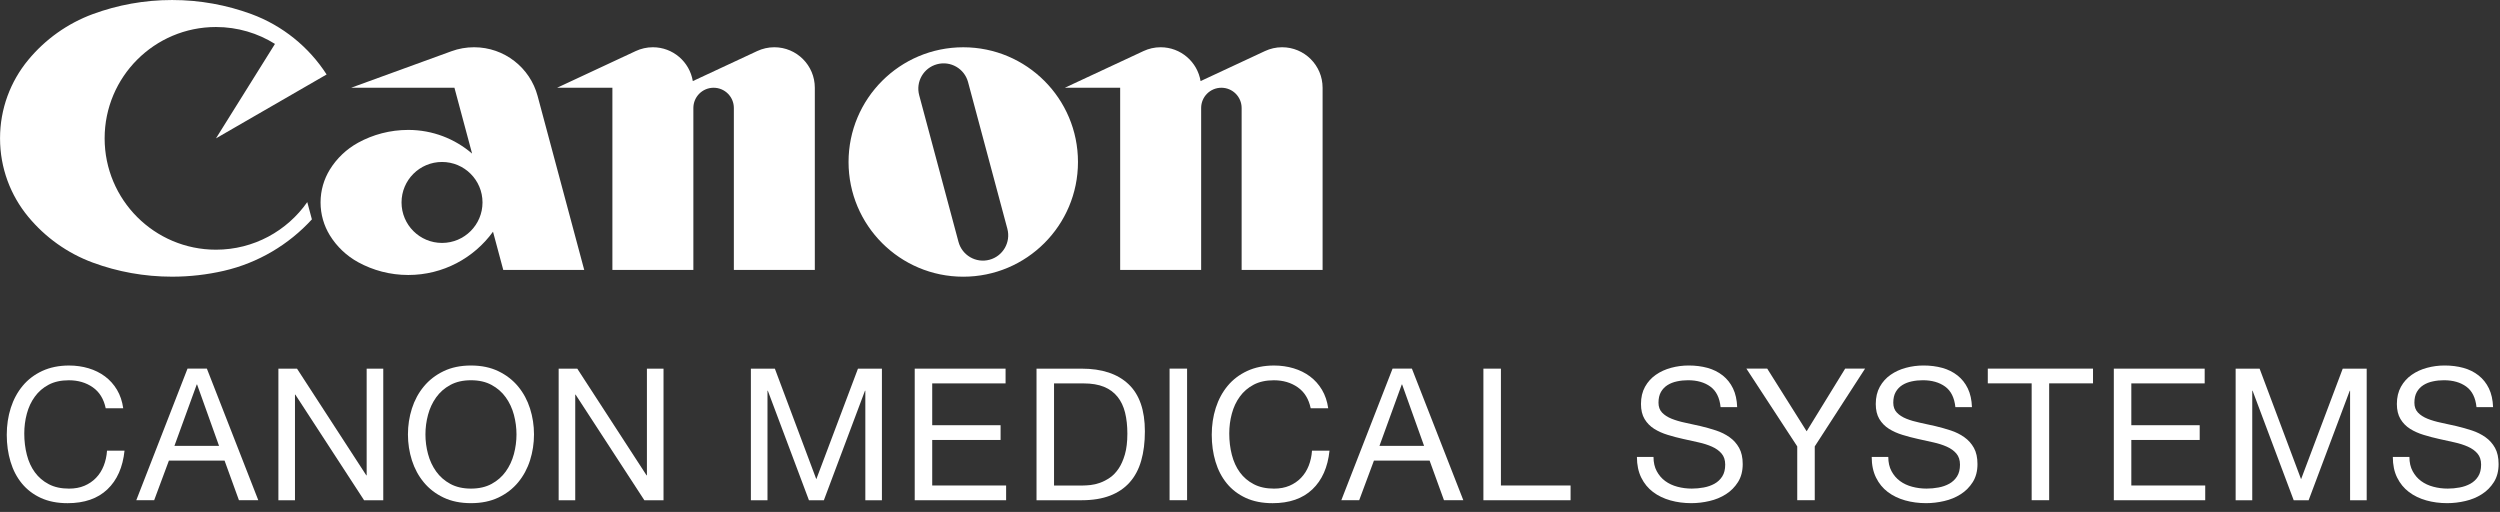 <svg width="210" height="43" viewBox="0 0 210 43" fill="none" xmlns="http://www.w3.org/2000/svg">
<rect x="0" y="0" width="210" height="43" fill="#333333" stroke="none"/>
<g clip-path="url(#clip0_589_458)">
<path d="M25.811 16.975C24.12 19.393 21.314 20.974 18.141 20.974C12.976 20.974 8.789 16.788 8.789 11.621C8.789 6.457 12.976 2.269 18.141 2.269C19.961 2.269 21.66 2.789 23.097 3.689L18.143 11.621L27.436 6.256C25.947 3.944 23.731 2.145 21.111 1.181C19.038 0.419 16.796 0.001 14.456 0.001C12.118 0.001 9.876 0.419 7.803 1.181C5.661 1.969 3.792 3.313 2.366 5.04C0.89 6.829 0.003 9.122 0.003 11.621C0.003 14.121 0.89 16.414 2.366 18.202C3.792 19.929 5.662 21.274 7.803 22.061C9.876 22.825 12.117 23.241 14.456 23.241C15.948 23.241 17.399 23.071 18.794 22.751C21.692 22.085 24.258 20.546 26.199 18.427L25.811 16.975Z" fill="white"/>
<path d="M65.046 3.969C64.532 3.969 64.046 4.084 63.607 4.288L58.196 6.812C57.929 5.199 56.531 3.969 54.842 3.969C54.328 3.969 53.842 4.084 53.404 4.288L46.795 7.371H51.441V22.675H58.243V9.071C58.243 8.132 59.004 7.371 59.944 7.371C60.883 7.371 61.644 8.132 61.644 9.071V22.675H68.445V7.371C68.445 5.492 66.923 3.969 65.046 3.969Z" fill="white"/>
<path d="M107.697 3.969C107.184 3.969 106.697 4.084 106.26 4.288L100.849 6.812C100.582 5.199 99.182 3.969 97.494 3.969C96.981 3.969 96.493 4.084 96.057 4.288L89.446 7.371H94.094V22.675H100.896V9.071C100.896 8.132 101.656 7.371 102.596 7.371C103.534 7.371 104.297 8.132 104.297 9.071V22.675H111.098V7.371C111.098 5.492 109.576 3.969 107.697 3.969Z" fill="white"/>
<path d="M83.115 21.82C81.982 22.124 80.817 21.451 80.513 20.316L77.212 7.997C76.908 6.864 77.58 5.697 78.714 5.395C79.849 5.091 81.014 5.764 81.317 6.897L84.618 19.217C84.922 20.351 84.249 21.516 83.115 21.82ZM80.914 3.971C75.593 3.971 71.278 8.286 71.278 13.607C71.278 18.93 75.593 23.243 80.914 23.243C86.237 23.243 90.55 18.93 90.55 13.607C90.55 8.286 86.237 3.971 80.914 3.971Z" fill="white"/>
<path d="M42.274 22.674H49.075L45.16 8.065C44.531 5.706 42.38 3.969 39.822 3.969C39.158 3.969 38.52 4.085 37.931 4.3L29.499 7.369H38.172L39.656 12.902C38.216 11.662 36.343 10.913 34.296 10.913C32.768 10.913 31.334 11.302 30.083 11.986C29.107 12.521 28.285 13.303 27.703 14.249C27.211 15.052 26.927 15.995 26.927 17.005C26.927 18.015 27.211 18.959 27.703 19.762C28.285 20.707 29.107 21.49 30.083 22.025C31.333 22.71 32.768 23.099 34.296 23.099C37.223 23.099 39.818 21.666 41.413 19.463L42.274 22.674ZM40.531 17.005C40.531 18.884 39.009 20.406 37.13 20.406C35.251 20.406 33.729 18.884 33.729 17.005C33.729 15.128 35.251 13.605 37.13 13.605C39.009 13.605 40.531 15.128 40.531 17.005Z" fill="white"/>
<path d="M7.79 32.531C7.227 32.139 6.559 31.943 5.786 31.943C5.124 31.943 4.559 32.066 4.09 32.314C3.62 32.562 3.234 32.895 2.93 33.314C2.624 33.731 2.4 34.208 2.256 34.746C2.111 35.28 2.039 35.839 2.039 36.416C2.039 37.046 2.111 37.642 2.256 38.204C2.4 38.767 2.624 39.258 2.93 39.675C3.234 40.092 3.623 40.426 4.098 40.672C4.572 40.922 5.14 41.044 5.802 41.044C6.286 41.044 6.716 40.964 7.094 40.804C7.47 40.644 7.795 40.423 8.068 40.139C8.342 39.856 8.556 39.518 8.711 39.126C8.866 38.734 8.959 38.31 8.99 37.856H10.46C10.315 39.248 9.836 40.332 9.02 41.107C8.206 41.88 7.091 42.267 5.678 42.267C4.82 42.267 4.072 42.12 3.432 41.827C2.792 41.532 2.262 41.127 1.838 40.611C1.414 40.095 1.096 39.487 0.886 38.786C0.674 38.083 0.568 37.33 0.568 36.524C0.568 35.72 0.682 34.964 0.908 34.256C1.136 33.55 1.468 32.934 1.908 32.407C2.346 31.88 2.892 31.466 3.548 31.16C4.204 30.858 4.954 30.704 5.802 30.704C6.378 30.704 6.926 30.782 7.442 30.936C7.958 31.091 8.416 31.318 8.819 31.618C9.222 31.918 9.556 32.291 9.826 32.74C10.094 33.19 10.268 33.708 10.351 34.296H8.88C8.716 33.512 8.352 32.923 7.79 32.531Z" fill="white"/>
<path d="M18.399 37.452L16.556 32.297H16.526L14.652 37.452H18.399ZM17.378 30.965L21.696 42.018H20.071L18.863 38.69H14.188L12.95 42.018H11.448L15.751 30.965H17.378Z" fill="white"/>
<path d="M24.949 30.966L30.769 39.929H30.799V30.966H32.194V42.02H30.583L24.809 33.149H24.778V42.02H23.385V30.966H24.949Z" fill="white"/>
<path d="M35.955 38.14C36.099 38.681 36.327 39.169 36.636 39.603C36.945 40.036 37.343 40.384 37.828 40.648C38.313 40.911 38.891 41.043 39.561 41.043C40.232 41.043 40.81 40.911 41.294 40.648C41.78 40.384 42.177 40.036 42.486 39.603C42.796 39.169 43.023 38.681 43.168 38.14C43.312 37.599 43.385 37.049 43.385 36.492C43.385 35.935 43.312 35.385 43.168 34.843C43.023 34.301 42.796 33.813 42.486 33.38C42.177 32.947 41.78 32.599 41.294 32.336C40.81 32.072 40.232 31.941 39.561 31.941C38.891 31.941 38.313 32.072 37.828 32.336C37.343 32.599 36.945 32.947 36.636 33.38C36.327 33.813 36.099 34.301 35.955 34.843C35.809 35.385 35.737 35.935 35.737 36.492C35.737 37.049 35.809 37.599 35.955 38.14ZM34.6 34.317C34.823 33.62 35.155 33.003 35.599 32.467C36.043 31.929 36.595 31.501 37.255 31.183C37.915 30.863 38.684 30.703 39.561 30.703C40.439 30.703 41.207 30.863 41.868 31.183C42.528 31.501 43.08 31.929 43.525 32.467C43.968 33.003 44.301 33.62 44.523 34.317C44.744 35.013 44.856 35.739 44.856 36.492C44.856 37.245 44.744 37.969 44.523 38.667C44.301 39.363 43.968 39.98 43.525 40.516C43.08 41.053 42.528 41.479 41.868 41.793C41.207 42.108 40.439 42.265 39.561 42.265C38.684 42.265 37.915 42.108 37.255 41.793C36.595 41.479 36.043 41.053 35.599 40.516C35.155 39.98 34.823 39.363 34.6 38.667C34.379 37.969 34.267 37.245 34.267 36.492C34.267 35.739 34.379 35.013 34.6 34.317Z" fill="white"/>
<path d="M48.491 30.966L54.311 39.929H54.341V30.966H55.736V42.02H54.126L48.351 33.149H48.32V42.02H46.927V30.966H48.491Z" fill="white"/>
<path d="M65.088 30.966L68.57 40.254L72.069 30.966H74.081V42.02H72.688V32.824H72.657L69.205 42.02H67.951L64.499 32.824H64.469V42.02H63.074V30.966H65.088Z" fill="white"/>
<path d="M84.468 30.966V32.205H78.306V35.718H84.049V36.957H78.306V40.781H84.514V42.02H76.836V30.966L84.468 30.966Z" fill="white"/>
<path d="M90.984 40.782C91.148 40.782 91.355 40.768 91.603 40.743C91.851 40.716 92.115 40.655 92.392 40.558C92.672 40.459 92.947 40.316 93.221 40.131C93.495 39.946 93.739 39.692 93.957 39.372C94.174 39.052 94.351 38.654 94.491 38.174C94.63 37.694 94.699 37.112 94.699 36.431C94.699 35.771 94.635 35.18 94.506 34.659C94.376 34.138 94.166 33.694 93.871 33.328C93.578 32.962 93.198 32.683 92.734 32.492C92.269 32.302 91.697 32.206 91.015 32.206H88.539V40.782L90.984 40.782ZM90.861 30.967C92.563 30.967 93.874 31.4 94.792 32.268C95.711 33.135 96.17 34.455 96.17 36.231C96.17 37.159 96.067 37.982 95.86 38.699C95.654 39.416 95.335 40.02 94.9 40.51C94.467 41.001 93.915 41.375 93.244 41.634C92.574 41.891 91.779 42.02 90.86 42.02H87.068V30.967L90.861 30.967Z" fill="white"/>
<path d="M99.715 42.017H98.244V30.964H99.715V42.017Z" fill="white"/>
<path d="M109.008 32.531C108.446 32.139 107.778 31.943 107.004 31.943C106.343 31.943 105.778 32.066 105.308 32.314C104.839 32.562 104.451 32.895 104.147 33.314C103.843 33.731 103.619 34.208 103.475 34.746C103.33 35.28 103.258 35.839 103.258 36.416C103.258 37.046 103.33 37.642 103.475 38.204C103.619 38.767 103.843 39.258 104.147 39.675C104.451 40.092 104.842 40.426 105.316 40.672C105.791 40.922 106.359 41.044 107.019 41.044C107.504 41.044 107.935 40.964 108.312 40.804C108.688 40.644 109.014 40.423 109.287 40.139C109.56 39.856 109.774 39.518 109.93 39.126C110.084 38.734 110.178 38.31 110.208 37.856H111.679C111.534 39.248 111.054 40.332 110.239 41.107C109.424 41.88 108.31 42.267 106.896 42.267C106.039 42.267 105.29 42.12 104.651 41.827C104.011 41.532 103.479 41.127 103.056 40.611C102.632 40.095 102.315 39.487 102.104 38.786C101.892 38.083 101.787 37.33 101.787 36.524C101.787 35.72 101.9 34.964 102.127 34.256C102.355 33.55 102.687 32.934 103.126 32.407C103.564 31.88 104.111 31.466 104.767 31.16C105.422 30.858 106.172 30.704 107.019 30.704C107.596 30.704 108.144 30.782 108.66 30.936C109.176 31.091 109.635 31.318 110.038 31.618C110.44 31.918 110.775 32.291 111.044 32.74C111.312 33.19 111.487 33.708 111.57 34.296H110.099C109.934 33.512 109.571 32.923 109.008 32.531Z" fill="white"/>
<path d="M119.622 37.452L117.779 32.297H117.748L115.875 37.452H119.622ZM118.6 30.965L122.919 42.018H121.294L120.087 38.69H115.411L114.172 42.018H112.671L116.975 30.965H118.6Z" fill="white"/>
<path d="M126.077 30.966V40.781H131.928V42.02H124.606V30.966L126.077 30.966Z" fill="white"/>
<path d="M143.67 32.474C143.181 32.118 142.553 31.94 141.789 31.94C141.48 31.94 141.176 31.97 140.876 32.034C140.577 32.096 140.312 32.198 140.08 32.342C139.846 32.488 139.661 32.681 139.521 32.922C139.382 33.166 139.313 33.468 139.313 33.828C139.313 34.17 139.414 34.445 139.614 34.657C139.816 34.869 140.084 35.041 140.42 35.176C140.756 35.31 141.134 35.421 141.558 35.509C141.981 35.596 142.41 35.692 142.85 35.794C143.288 35.898 143.718 36.02 144.142 36.158C144.565 36.297 144.945 36.486 145.28 36.724C145.616 36.961 145.884 37.261 146.085 37.621C146.286 37.982 146.388 38.437 146.388 38.984C146.388 39.572 146.256 40.074 145.993 40.493C145.729 40.91 145.392 41.252 144.978 41.514C144.565 41.778 144.104 41.969 143.593 42.086C143.082 42.206 142.574 42.265 142.069 42.265C141.449 42.265 140.862 42.188 140.312 42.033C139.76 41.878 139.274 41.644 138.856 41.329C138.438 41.014 138.108 40.612 137.866 40.121C137.624 39.632 137.501 39.05 137.501 38.38H138.894C138.894 38.844 138.985 39.244 139.166 39.578C139.346 39.914 139.584 40.192 139.878 40.408C140.172 40.624 140.516 40.785 140.908 40.888C141.298 40.992 141.702 41.042 142.114 41.042C142.445 41.042 142.777 41.012 143.113 40.949C143.448 40.888 143.75 40.781 144.018 40.633C144.288 40.482 144.504 40.28 144.669 40.021C144.834 39.762 144.917 39.432 144.917 39.03C144.917 38.649 144.816 38.338 144.614 38.101C144.413 37.864 144.145 37.67 143.81 37.521C143.474 37.372 143.094 37.249 142.672 37.157C142.249 37.064 141.818 36.969 141.38 36.87C140.941 36.773 140.509 36.66 140.086 36.529C139.664 36.401 139.285 36.23 138.949 36.02C138.614 35.808 138.345 35.534 138.144 35.198C137.944 34.864 137.842 34.442 137.842 33.937C137.842 33.38 137.956 32.898 138.182 32.49C138.409 32.082 138.712 31.746 139.089 31.484C139.465 31.221 139.893 31.025 140.373 30.896C140.853 30.766 141.345 30.702 141.852 30.702C142.42 30.702 142.945 30.769 143.43 30.902C143.916 31.037 144.341 31.249 144.708 31.538C145.074 31.828 145.362 32.19 145.574 32.629C145.786 33.068 145.901 33.592 145.922 34.2H144.53C144.448 33.405 144.16 32.83 143.67 32.474Z" fill="white"/>
<path d="M152.439 42.017H150.968V37.498L146.696 30.964H148.446L151.758 36.228L154.994 30.964H156.666L152.439 37.498V42.017Z" fill="white"/>
<path d="M163.392 32.474C162.903 32.118 162.275 31.94 161.511 31.94C161.201 31.94 160.897 31.97 160.597 32.034C160.299 32.096 160.033 32.198 159.801 32.342C159.568 32.488 159.383 32.681 159.243 32.922C159.104 33.166 159.035 33.468 159.035 33.828C159.035 34.17 159.136 34.445 159.336 34.657C159.537 34.869 159.805 35.041 160.141 35.176C160.477 35.31 160.856 35.421 161.28 35.509C161.703 35.596 162.132 35.692 162.572 35.794C163.009 35.898 163.44 36.02 163.864 36.158C164.287 36.297 164.667 36.486 165.001 36.724C165.337 36.961 165.605 37.261 165.807 37.621C166.008 37.982 166.108 38.437 166.108 38.984C166.108 39.572 165.977 40.074 165.715 40.493C165.451 40.91 165.113 41.252 164.7 41.514C164.287 41.778 163.825 41.969 163.315 42.086C162.804 42.206 162.296 42.265 161.791 42.265C161.171 42.265 160.584 42.188 160.033 42.033C159.481 41.878 158.996 41.644 158.577 41.329C158.16 41.014 157.829 40.612 157.588 40.121C157.345 39.632 157.223 39.05 157.223 38.38H158.616C158.616 38.844 158.707 39.244 158.888 39.578C159.068 39.914 159.305 40.192 159.6 40.408C159.893 40.624 160.237 40.785 160.629 40.888C161.02 40.992 161.424 41.042 161.836 41.042C162.167 41.042 162.499 41.012 162.835 40.949C163.169 40.888 163.472 40.781 163.74 40.633C164.009 40.482 164.225 40.28 164.391 40.021C164.556 39.762 164.639 39.432 164.639 39.03C164.639 38.649 164.537 38.338 164.336 38.101C164.135 37.864 163.867 37.67 163.532 37.521C163.196 37.372 162.816 37.249 162.393 37.157C161.971 37.064 161.54 36.969 161.101 36.87C160.663 36.773 160.231 36.66 159.808 36.529C159.385 36.401 159.007 36.23 158.671 36.02C158.336 35.808 158.067 35.534 157.865 35.198C157.665 34.864 157.564 34.442 157.564 33.937C157.564 33.38 157.677 32.898 157.904 32.49C158.131 32.082 158.433 31.746 158.811 31.484C159.187 31.221 159.615 31.025 160.095 30.896C160.575 30.766 161.067 30.702 161.573 30.702C162.141 30.702 162.667 30.769 163.152 30.902C163.637 31.037 164.063 31.249 164.429 31.538C164.796 31.828 165.084 32.19 165.296 32.629C165.508 33.068 165.623 33.592 165.644 34.2H164.252C164.169 33.405 163.881 32.83 163.392 32.474Z" fill="white"/>
<path d="M166.975 32.202V30.964H175.813V32.202H172.129V42.017H170.659V32.202H166.975Z" fill="white"/>
<path d="M185.193 30.966V32.205H179.031V35.718H184.774V36.957H179.031V40.781H185.239V42.02H177.561V30.966L185.193 30.966Z" fill="white"/>
<path d="M189.807 30.966L193.29 40.254L196.789 30.966H198.802V42.02H197.407V32.824H197.378L193.925 42.02H192.671L189.219 32.824H189.189V42.02H187.794V30.966H189.807Z" fill="white"/>
<path d="M207.166 32.474C206.676 32.118 206.049 31.94 205.285 31.94C204.976 31.94 204.672 31.97 204.372 32.034C204.073 32.096 203.806 32.198 203.576 32.342C203.342 32.488 203.157 32.681 203.017 32.922C202.878 33.166 202.809 33.468 202.809 33.828C202.809 34.17 202.91 34.445 203.11 34.657C203.312 34.869 203.58 35.041 203.916 35.176C204.25 35.31 204.63 35.421 205.054 35.509C205.477 35.596 205.906 35.692 206.346 35.794C206.784 35.898 207.214 36.02 207.638 36.158C208.061 36.297 208.441 36.486 208.776 36.724C209.112 36.961 209.38 37.261 209.581 37.621C209.782 37.982 209.882 38.437 209.882 38.984C209.882 39.572 209.752 40.074 209.489 40.493C209.225 40.91 208.888 41.252 208.474 41.514C208.061 41.778 207.6 41.969 207.089 42.086C206.578 42.206 206.07 42.265 205.564 42.265C204.945 42.265 204.358 42.188 203.806 42.033C203.254 41.878 202.77 41.644 202.352 41.329C201.934 41.014 201.604 40.612 201.361 40.121C201.118 39.632 200.997 39.05 200.997 38.38H202.39C202.39 38.844 202.481 39.244 202.662 39.578C202.842 39.914 203.08 40.192 203.374 40.408C203.668 40.624 204.012 40.785 204.404 40.888C204.794 40.992 205.198 41.042 205.61 41.042C205.941 41.042 206.273 41.012 206.609 40.949C206.944 40.888 207.246 40.781 207.514 40.633C207.784 40.482 208 40.28 208.165 40.021C208.33 39.762 208.413 39.432 208.413 39.03C208.413 38.649 208.312 38.338 208.11 38.101C207.909 37.864 207.641 37.67 207.306 37.521C206.97 37.372 206.59 37.249 206.168 37.157C205.745 37.064 205.314 36.969 204.876 36.87C204.437 36.773 204.005 36.66 203.582 36.529C203.16 36.401 202.78 36.23 202.445 36.02C202.11 35.808 201.841 35.534 201.64 35.198C201.44 34.864 201.337 34.442 201.337 33.937C201.337 33.38 201.452 32.898 201.678 32.49C201.905 32.082 202.208 31.746 202.585 31.484C202.961 31.221 203.389 31.025 203.869 30.896C204.349 30.766 204.841 30.702 205.346 30.702C205.914 30.702 206.441 30.769 206.926 30.902C207.412 31.037 207.837 31.249 208.204 31.538C208.569 31.828 208.858 32.19 209.07 32.629C209.281 33.068 209.397 33.592 209.418 34.2H208.026C207.944 33.405 207.656 32.83 207.166 32.474Z" fill="white"/>
</g>
<defs>
<clipPath id="clip0_589_458">
<rect width="209.88" height="42.264" fill="white"/>
</clipPath>
</defs>
</svg>
